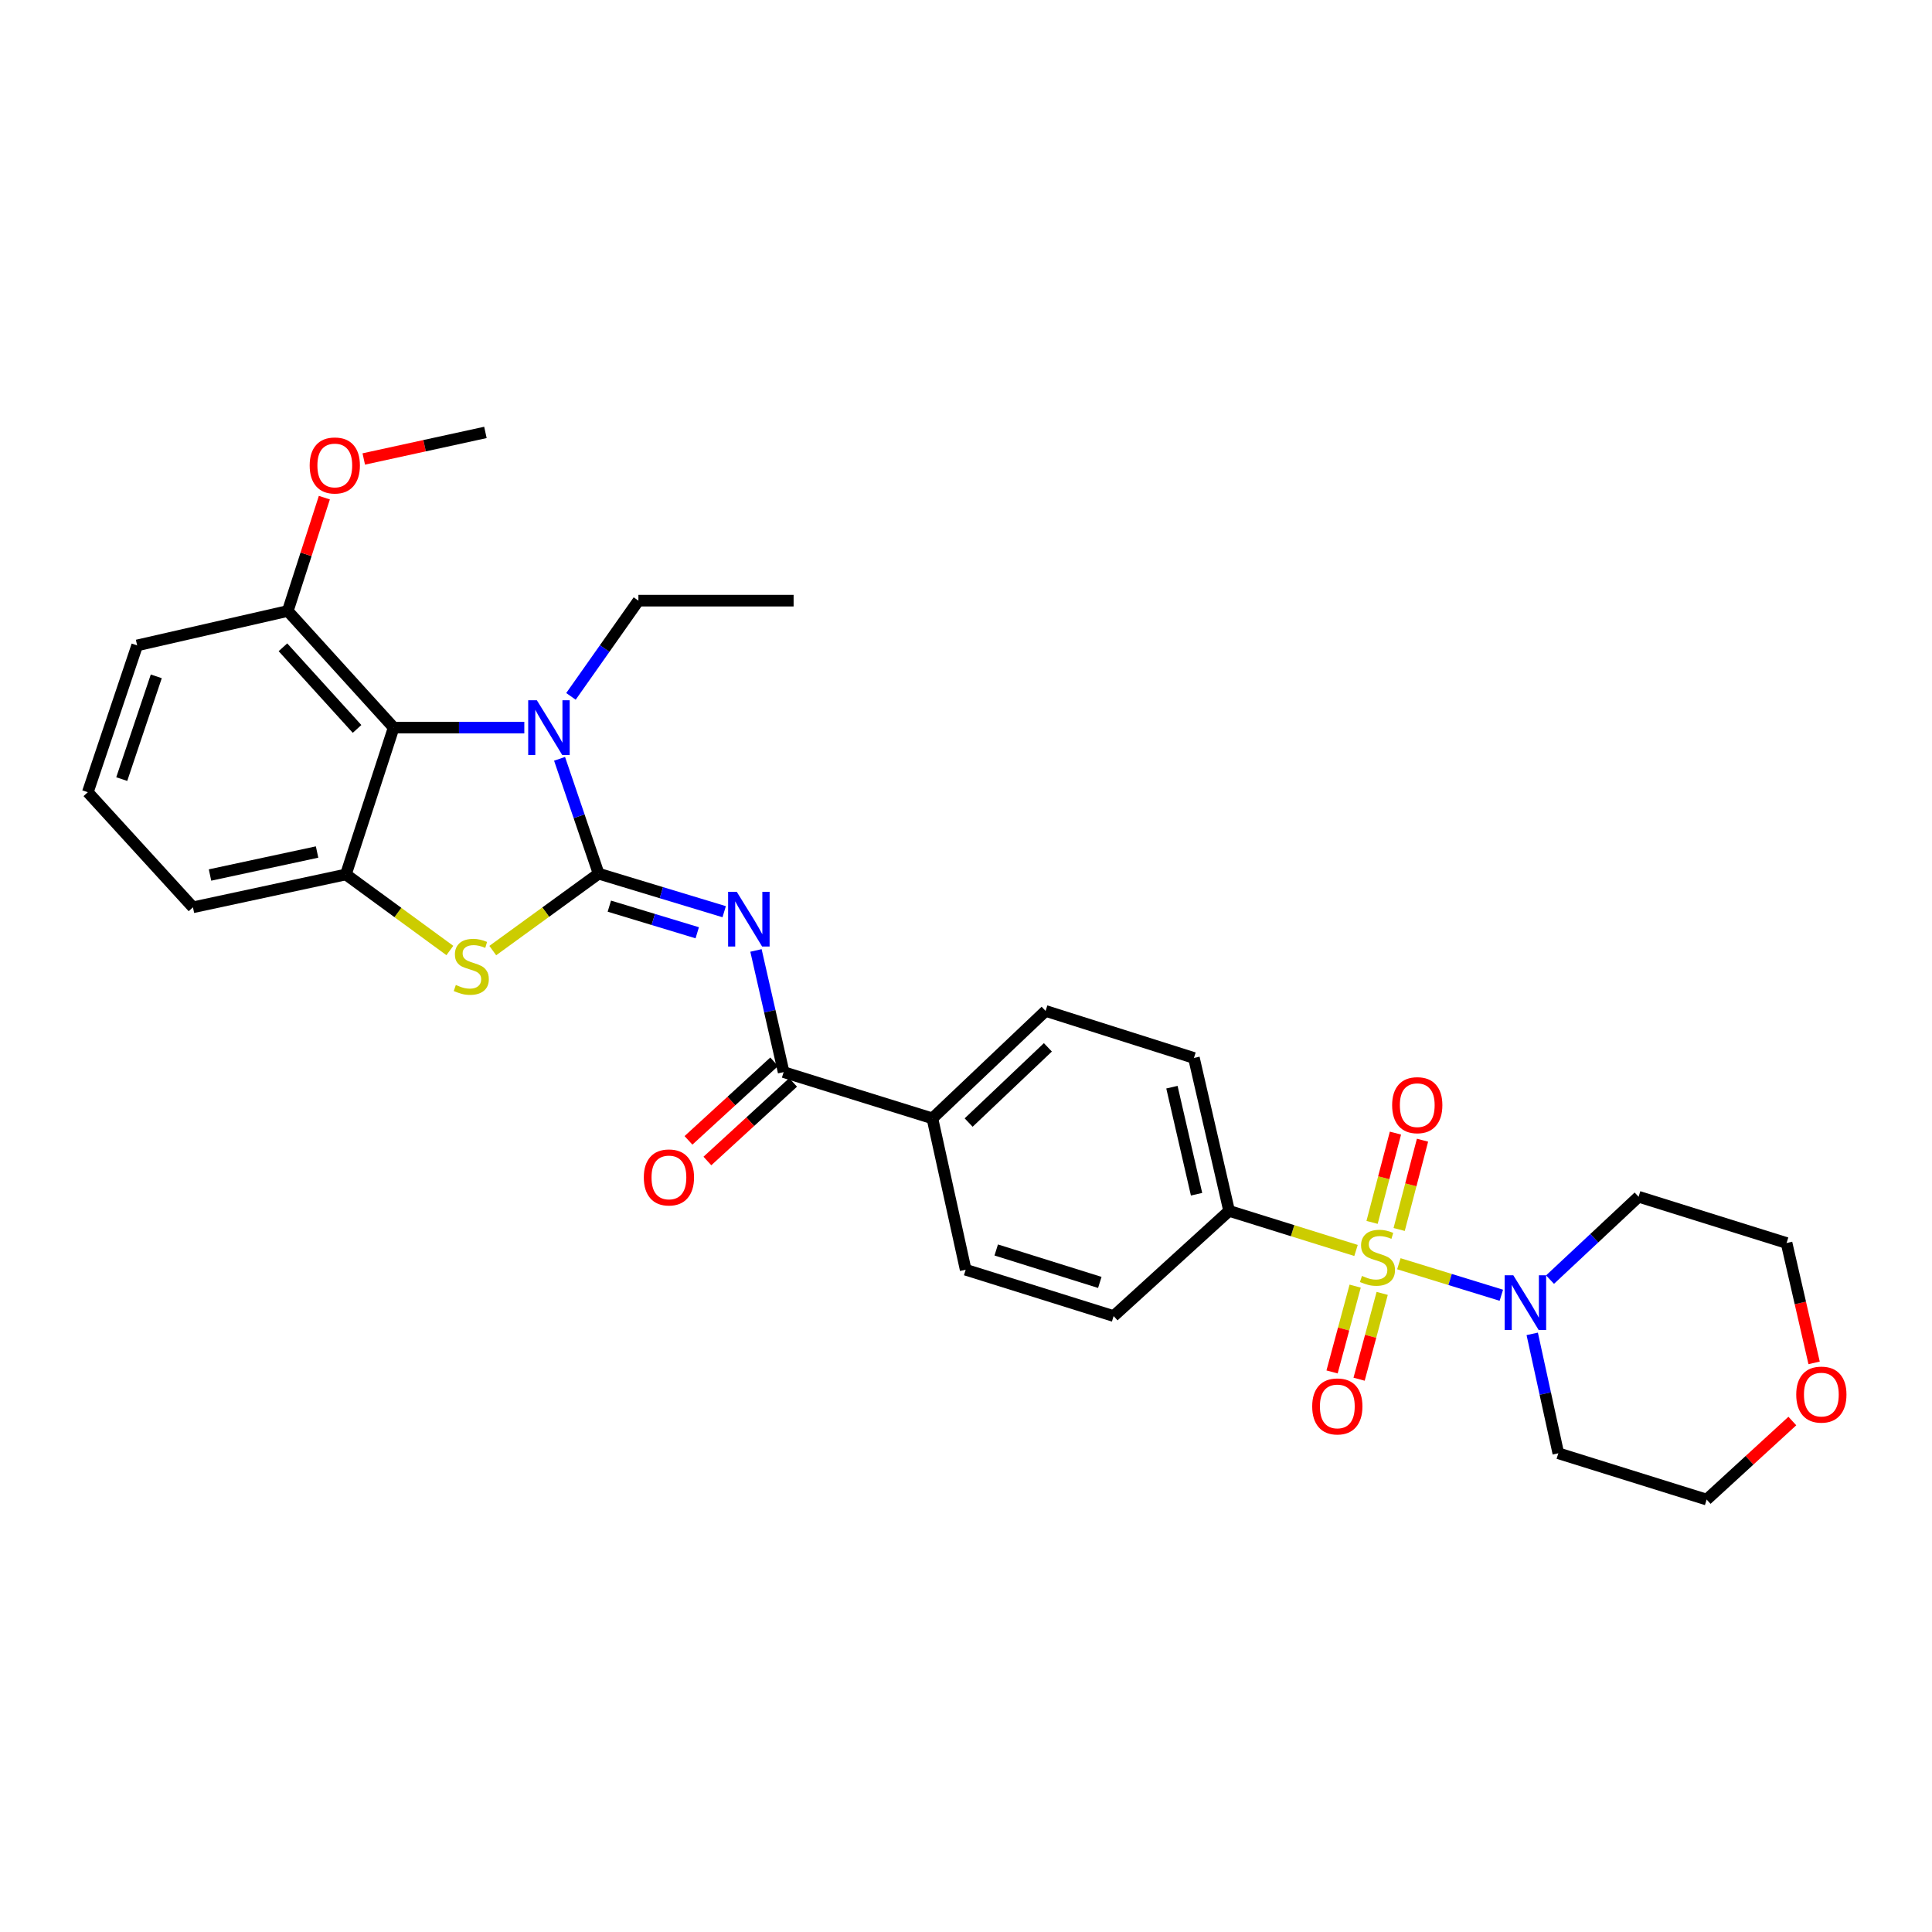 <?xml version='1.0' encoding='iso-8859-1'?>
<svg version='1.1' baseProfile='full'
              xmlns='http://www.w3.org/2000/svg'
                      xmlns:rdkit='http://www.rdkit.org/xml'
                      xmlns:xlink='http://www.w3.org/1999/xlink'
                  xml:space='preserve'
width='1000px' height='1000px' viewBox='0 0 1000 1000'>
<!-- END OF HEADER -->
<rect style='opacity:1.0;fill:#FFFFFF;stroke:none' width='1000' height='1000' x='0' y='0'> </rect>
<path class='bond-1' d='M 309.846,452.206 L 342.341,462.049' style='fill:none;fill-rule:evenodd;stroke:#000000;stroke-width:6px;stroke-linecap:butt;stroke-linejoin:miter;stroke-opacity:1' />
<path class='bond-1' d='M 342.341,462.049 L 374.837,471.893' style='fill:none;fill-rule:evenodd;stroke:#0000FF;stroke-width:6px;stroke-linecap:butt;stroke-linejoin:miter;stroke-opacity:1' />
<path class='bond-1' d='M 315.395,469.023 L 338.142,475.913' style='fill:none;fill-rule:evenodd;stroke:#000000;stroke-width:6px;stroke-linecap:butt;stroke-linejoin:miter;stroke-opacity:1' />
<path class='bond-1' d='M 338.142,475.913 L 360.889,482.803' style='fill:none;fill-rule:evenodd;stroke:#0000FF;stroke-width:6px;stroke-linecap:butt;stroke-linejoin:miter;stroke-opacity:1' />
<path class='bond-2' d='M 309.846,452.206 L 299.737,422.485' style='fill:none;fill-rule:evenodd;stroke:#000000;stroke-width:6px;stroke-linecap:butt;stroke-linejoin:miter;stroke-opacity:1' />
<path class='bond-2' d='M 299.737,422.485 L 289.629,392.765' style='fill:none;fill-rule:evenodd;stroke:#0000FF;stroke-width:6px;stroke-linecap:butt;stroke-linejoin:miter;stroke-opacity:1' />
<path class='bond-3' d='M 309.846,452.206 L 282.45,472.113' style='fill:none;fill-rule:evenodd;stroke:#000000;stroke-width:6px;stroke-linecap:butt;stroke-linejoin:miter;stroke-opacity:1' />
<path class='bond-3' d='M 282.45,472.113 L 255.054,492.019' style='fill:none;fill-rule:evenodd;stroke:#CCCC00;stroke-width:6px;stroke-linecap:butt;stroke-linejoin:miter;stroke-opacity:1' />
<path class='bond-0' d='M 701.876,647.238 L 669.031,636.997' style='fill:none;fill-rule:evenodd;stroke:#CCCC00;stroke-width:6px;stroke-linecap:butt;stroke-linejoin:miter;stroke-opacity:1' />
<path class='bond-0' d='M 669.031,636.997 L 636.186,626.755' style='fill:none;fill-rule:evenodd;stroke:#000000;stroke-width:6px;stroke-linecap:butt;stroke-linejoin:miter;stroke-opacity:1' />
<path class='bond-6' d='M 724.049,654.106 L 750.571,662.263' style='fill:none;fill-rule:evenodd;stroke:#CCCC00;stroke-width:6px;stroke-linecap:butt;stroke-linejoin:miter;stroke-opacity:1' />
<path class='bond-6' d='M 750.571,662.263 L 777.093,670.421' style='fill:none;fill-rule:evenodd;stroke:#0000FF;stroke-width:6px;stroke-linecap:butt;stroke-linejoin:miter;stroke-opacity:1' />
<path class='bond-9' d='M 724.2,636.375 L 730.245,613.269' style='fill:none;fill-rule:evenodd;stroke:#CCCC00;stroke-width:6px;stroke-linecap:butt;stroke-linejoin:miter;stroke-opacity:1' />
<path class='bond-9' d='M 730.245,613.269 L 736.29,590.163' style='fill:none;fill-rule:evenodd;stroke:#FF0000;stroke-width:6px;stroke-linecap:butt;stroke-linejoin:miter;stroke-opacity:1' />
<path class='bond-9' d='M 710.186,632.709 L 716.231,609.603' style='fill:none;fill-rule:evenodd;stroke:#CCCC00;stroke-width:6px;stroke-linecap:butt;stroke-linejoin:miter;stroke-opacity:1' />
<path class='bond-9' d='M 716.231,609.603 L 722.276,586.496' style='fill:none;fill-rule:evenodd;stroke:#FF0000;stroke-width:6px;stroke-linecap:butt;stroke-linejoin:miter;stroke-opacity:1' />
<path class='bond-10' d='M 701.431,665.693 L 695.453,687.905' style='fill:none;fill-rule:evenodd;stroke:#CCCC00;stroke-width:6px;stroke-linecap:butt;stroke-linejoin:miter;stroke-opacity:1' />
<path class='bond-10' d='M 695.453,687.905 L 689.476,710.116' style='fill:none;fill-rule:evenodd;stroke:#FF0000;stroke-width:6px;stroke-linecap:butt;stroke-linejoin:miter;stroke-opacity:1' />
<path class='bond-10' d='M 715.418,669.457 L 709.441,691.669' style='fill:none;fill-rule:evenodd;stroke:#CCCC00;stroke-width:6px;stroke-linecap:butt;stroke-linejoin:miter;stroke-opacity:1' />
<path class='bond-10' d='M 709.441,691.669 L 703.464,713.881' style='fill:none;fill-rule:evenodd;stroke:#FF0000;stroke-width:6px;stroke-linecap:butt;stroke-linejoin:miter;stroke-opacity:1' />
<path class='bond-7' d='M 391.29,491.95 L 398.45,523.433' style='fill:none;fill-rule:evenodd;stroke:#0000FF;stroke-width:6px;stroke-linecap:butt;stroke-linejoin:miter;stroke-opacity:1' />
<path class='bond-7' d='M 398.45,523.433 L 405.61,554.916' style='fill:none;fill-rule:evenodd;stroke:#000000;stroke-width:6px;stroke-linecap:butt;stroke-linejoin:miter;stroke-opacity:1' />
<path class='bond-4' d='M 271.384,376.608 L 237.57,376.608' style='fill:none;fill-rule:evenodd;stroke:#0000FF;stroke-width:6px;stroke-linecap:butt;stroke-linejoin:miter;stroke-opacity:1' />
<path class='bond-4' d='M 237.57,376.608 L 203.756,376.608' style='fill:none;fill-rule:evenodd;stroke:#000000;stroke-width:6px;stroke-linecap:butt;stroke-linejoin:miter;stroke-opacity:1' />
<path class='bond-21' d='M 295.529,360.439 L 312.984,335.67' style='fill:none;fill-rule:evenodd;stroke:#0000FF;stroke-width:6px;stroke-linecap:butt;stroke-linejoin:miter;stroke-opacity:1' />
<path class='bond-21' d='M 312.984,335.67 L 330.439,310.901' style='fill:none;fill-rule:evenodd;stroke:#000000;stroke-width:6px;stroke-linecap:butt;stroke-linejoin:miter;stroke-opacity:1' />
<path class='bond-5' d='M 232.846,491.983 L 205.94,472.3' style='fill:none;fill-rule:evenodd;stroke:#CCCC00;stroke-width:6px;stroke-linecap:butt;stroke-linejoin:miter;stroke-opacity:1' />
<path class='bond-5' d='M 205.94,472.3 L 179.034,452.617' style='fill:none;fill-rule:evenodd;stroke:#000000;stroke-width:6px;stroke-linecap:butt;stroke-linejoin:miter;stroke-opacity:1' />
<path class='bond-12' d='M 203.756,376.608 L 148.953,316.245' style='fill:none;fill-rule:evenodd;stroke:#000000;stroke-width:6px;stroke-linecap:butt;stroke-linejoin:miter;stroke-opacity:1' />
<path class='bond-12' d='M 184.811,377.291 L 146.448,335.036' style='fill:none;fill-rule:evenodd;stroke:#000000;stroke-width:6px;stroke-linecap:butt;stroke-linejoin:miter;stroke-opacity:1' />
<path class='bond-30' d='M 203.756,376.608 L 179.034,452.617' style='fill:none;fill-rule:evenodd;stroke:#000000;stroke-width:6px;stroke-linecap:butt;stroke-linejoin:miter;stroke-opacity:1' />
<path class='bond-22' d='M 179.034,452.617 L 99.871,469.621' style='fill:none;fill-rule:evenodd;stroke:#000000;stroke-width:6px;stroke-linecap:butt;stroke-linejoin:miter;stroke-opacity:1' />
<path class='bond-22' d='M 164.118,441.005 L 108.704,452.908' style='fill:none;fill-rule:evenodd;stroke:#000000;stroke-width:6px;stroke-linecap:butt;stroke-linejoin:miter;stroke-opacity:1' />
<path class='bond-19' d='M 793.076,690.407 L 799.829,721.311' style='fill:none;fill-rule:evenodd;stroke:#0000FF;stroke-width:6px;stroke-linecap:butt;stroke-linejoin:miter;stroke-opacity:1' />
<path class='bond-19' d='M 799.829,721.311 L 806.582,752.215' style='fill:none;fill-rule:evenodd;stroke:#000000;stroke-width:6px;stroke-linecap:butt;stroke-linejoin:miter;stroke-opacity:1' />
<path class='bond-20' d='M 802.292,662.325 L 825.212,640.879' style='fill:none;fill-rule:evenodd;stroke:#0000FF;stroke-width:6px;stroke-linecap:butt;stroke-linejoin:miter;stroke-opacity:1' />
<path class='bond-20' d='M 825.212,640.879 L 848.131,619.432' style='fill:none;fill-rule:evenodd;stroke:#000000;stroke-width:6px;stroke-linecap:butt;stroke-linejoin:miter;stroke-opacity:1' />
<path class='bond-11' d='M 405.61,554.916 L 482.608,578.865' style='fill:none;fill-rule:evenodd;stroke:#000000;stroke-width:6px;stroke-linecap:butt;stroke-linejoin:miter;stroke-opacity:1' />
<path class='bond-13' d='M 400.715,549.577 L 378.535,569.915' style='fill:none;fill-rule:evenodd;stroke:#000000;stroke-width:6px;stroke-linecap:butt;stroke-linejoin:miter;stroke-opacity:1' />
<path class='bond-13' d='M 378.535,569.915 L 356.355,590.252' style='fill:none;fill-rule:evenodd;stroke:#FF0000;stroke-width:6px;stroke-linecap:butt;stroke-linejoin:miter;stroke-opacity:1' />
<path class='bond-13' d='M 410.505,560.254 L 388.325,580.591' style='fill:none;fill-rule:evenodd;stroke:#000000;stroke-width:6px;stroke-linecap:butt;stroke-linejoin:miter;stroke-opacity:1' />
<path class='bond-13' d='M 388.325,580.591 L 366.145,600.929' style='fill:none;fill-rule:evenodd;stroke:#FF0000;stroke-width:6px;stroke-linecap:butt;stroke-linejoin:miter;stroke-opacity:1' />
<path class='bond-8' d='M 636.186,626.755 L 617.974,547.601' style='fill:none;fill-rule:evenodd;stroke:#000000;stroke-width:6px;stroke-linecap:butt;stroke-linejoin:miter;stroke-opacity:1' />
<path class='bond-8' d='M 619.337,618.13 L 606.589,562.722' style='fill:none;fill-rule:evenodd;stroke:#000000;stroke-width:6px;stroke-linecap:butt;stroke-linejoin:miter;stroke-opacity:1' />
<path class='bond-32' d='M 636.186,626.755 L 576.417,681.196' style='fill:none;fill-rule:evenodd;stroke:#000000;stroke-width:6px;stroke-linecap:butt;stroke-linejoin:miter;stroke-opacity:1' />
<path class='bond-16' d='M 482.608,578.865 L 499.83,657.215' style='fill:none;fill-rule:evenodd;stroke:#000000;stroke-width:6px;stroke-linecap:butt;stroke-linejoin:miter;stroke-opacity:1' />
<path class='bond-17' d='M 482.608,578.865 L 541.202,523.257' style='fill:none;fill-rule:evenodd;stroke:#000000;stroke-width:6px;stroke-linecap:butt;stroke-linejoin:miter;stroke-opacity:1' />
<path class='bond-17' d='M 501.369,581.031 L 542.384,542.105' style='fill:none;fill-rule:evenodd;stroke:#000000;stroke-width:6px;stroke-linecap:butt;stroke-linejoin:miter;stroke-opacity:1' />
<path class='bond-23' d='M 148.953,316.245 L 158.419,286.913' style='fill:none;fill-rule:evenodd;stroke:#000000;stroke-width:6px;stroke-linecap:butt;stroke-linejoin:miter;stroke-opacity:1' />
<path class='bond-23' d='M 158.419,286.913 L 167.885,257.581' style='fill:none;fill-rule:evenodd;stroke:#FF0000;stroke-width:6px;stroke-linecap:butt;stroke-linejoin:miter;stroke-opacity:1' />
<path class='bond-27' d='M 148.953,316.245 L 70.989,334.062' style='fill:none;fill-rule:evenodd;stroke:#000000;stroke-width:6px;stroke-linecap:butt;stroke-linejoin:miter;stroke-opacity:1' />
<path class='bond-14' d='M 576.417,681.196 L 499.83,657.215' style='fill:none;fill-rule:evenodd;stroke:#000000;stroke-width:6px;stroke-linecap:butt;stroke-linejoin:miter;stroke-opacity:1' />
<path class='bond-14' d='M 569.258,663.776 L 515.646,646.989' style='fill:none;fill-rule:evenodd;stroke:#000000;stroke-width:6px;stroke-linecap:butt;stroke-linejoin:miter;stroke-opacity:1' />
<path class='bond-15' d='M 617.974,547.601 L 541.202,523.257' style='fill:none;fill-rule:evenodd;stroke:#000000;stroke-width:6px;stroke-linecap:butt;stroke-linejoin:miter;stroke-opacity:1' />
<path class='bond-18' d='M 938.978,705.425 L 931.853,674.403' style='fill:none;fill-rule:evenodd;stroke:#FF0000;stroke-width:6px;stroke-linecap:butt;stroke-linejoin:miter;stroke-opacity:1' />
<path class='bond-18' d='M 931.853,674.403 L 924.727,643.381' style='fill:none;fill-rule:evenodd;stroke:#000000;stroke-width:6px;stroke-linecap:butt;stroke-linejoin:miter;stroke-opacity:1' />
<path class='bond-33' d='M 927.716,735.519 L 905.539,755.85' style='fill:none;fill-rule:evenodd;stroke:#FF0000;stroke-width:6px;stroke-linecap:butt;stroke-linejoin:miter;stroke-opacity:1' />
<path class='bond-33' d='M 905.539,755.85 L 883.363,776.18' style='fill:none;fill-rule:evenodd;stroke:#000000;stroke-width:6px;stroke-linecap:butt;stroke-linejoin:miter;stroke-opacity:1' />
<path class='bond-24' d='M 806.582,752.215 L 883.363,776.18' style='fill:none;fill-rule:evenodd;stroke:#000000;stroke-width:6px;stroke-linecap:butt;stroke-linejoin:miter;stroke-opacity:1' />
<path class='bond-25' d='M 848.131,619.432 L 924.727,643.381' style='fill:none;fill-rule:evenodd;stroke:#000000;stroke-width:6px;stroke-linecap:butt;stroke-linejoin:miter;stroke-opacity:1' />
<path class='bond-29' d='M 330.439,310.901 L 410.769,310.901' style='fill:none;fill-rule:evenodd;stroke:#000000;stroke-width:6px;stroke-linecap:butt;stroke-linejoin:miter;stroke-opacity:1' />
<path class='bond-26' d='M 99.871,469.621 L 45.455,410.046' style='fill:none;fill-rule:evenodd;stroke:#000000;stroke-width:6px;stroke-linecap:butt;stroke-linejoin:miter;stroke-opacity:1' />
<path class='bond-28' d='M 188.283,237.566 L 219.768,230.693' style='fill:none;fill-rule:evenodd;stroke:#FF0000;stroke-width:6px;stroke-linecap:butt;stroke-linejoin:miter;stroke-opacity:1' />
<path class='bond-28' d='M 219.768,230.693 L 251.252,223.82' style='fill:none;fill-rule:evenodd;stroke:#000000;stroke-width:6px;stroke-linecap:butt;stroke-linejoin:miter;stroke-opacity:1' />
<path class='bond-31' d='M 45.455,410.046 L 70.989,334.062' style='fill:none;fill-rule:evenodd;stroke:#000000;stroke-width:6px;stroke-linecap:butt;stroke-linejoin:miter;stroke-opacity:1' />
<path class='bond-31' d='M 63.016,403.262 L 80.89,350.073' style='fill:none;fill-rule:evenodd;stroke:#000000;stroke-width:6px;stroke-linecap:butt;stroke-linejoin:miter;stroke-opacity:1' />
<path  class='atom-1' d='M 704.966 660.417
Q 705.286 660.537, 706.606 661.097
Q 707.926 661.657, 709.366 662.017
Q 710.846 662.337, 712.286 662.337
Q 714.966 662.337, 716.526 661.057
Q 718.086 659.737, 718.086 657.457
Q 718.086 655.897, 717.286 654.937
Q 716.526 653.977, 715.326 653.457
Q 714.126 652.937, 712.126 652.337
Q 709.606 651.577, 708.086 650.857
Q 706.606 650.137, 705.526 648.617
Q 704.486 647.097, 704.486 644.537
Q 704.486 640.977, 706.886 638.777
Q 709.326 636.577, 714.126 636.577
Q 717.406 636.577, 721.126 638.137
L 720.206 641.217
Q 716.806 639.817, 714.246 639.817
Q 711.486 639.817, 709.966 640.977
Q 708.446 642.097, 708.486 644.057
Q 708.486 645.577, 709.246 646.497
Q 710.046 647.417, 711.166 647.937
Q 712.326 648.457, 714.246 649.057
Q 716.806 649.857, 718.326 650.657
Q 719.846 651.457, 720.926 653.097
Q 722.046 654.697, 722.046 657.457
Q 722.046 661.377, 719.406 663.497
Q 716.806 665.577, 712.446 665.577
Q 709.926 665.577, 708.006 665.017
Q 706.126 664.497, 703.886 663.577
L 704.966 660.417
' fill='#CCCC00'/>
<path  class='atom-2' d='M 381.348 461.601
L 390.628 476.601
Q 391.548 478.081, 393.028 480.761
Q 394.508 483.441, 394.588 483.601
L 394.588 461.601
L 398.348 461.601
L 398.348 489.921
L 394.468 489.921
L 384.508 473.521
Q 383.348 471.601, 382.108 469.401
Q 380.908 467.201, 380.548 466.521
L 380.548 489.921
L 376.868 489.921
L 376.868 461.601
L 381.348 461.601
' fill='#0000FF'/>
<path  class='atom-3' d='M 277.874 362.448
L 287.154 377.448
Q 288.074 378.928, 289.554 381.608
Q 291.034 384.288, 291.114 384.448
L 291.114 362.448
L 294.874 362.448
L 294.874 390.768
L 290.994 390.768
L 281.034 374.368
Q 279.874 372.448, 278.634 370.248
Q 277.434 368.048, 277.074 367.368
L 277.074 390.768
L 273.394 390.768
L 273.394 362.448
L 277.874 362.448
' fill='#0000FF'/>
<path  class='atom-4' d='M 235.937 509.817
Q 236.257 509.937, 237.577 510.497
Q 238.897 511.057, 240.337 511.417
Q 241.817 511.737, 243.257 511.737
Q 245.937 511.737, 247.497 510.457
Q 249.057 509.137, 249.057 506.857
Q 249.057 505.297, 248.257 504.337
Q 247.497 503.377, 246.297 502.857
Q 245.097 502.337, 243.097 501.737
Q 240.577 500.977, 239.057 500.257
Q 237.577 499.537, 236.497 498.017
Q 235.457 496.497, 235.457 493.937
Q 235.457 490.377, 237.857 488.177
Q 240.297 485.977, 245.097 485.977
Q 248.377 485.977, 252.097 487.537
L 251.177 490.617
Q 247.777 489.217, 245.217 489.217
Q 242.457 489.217, 240.937 490.377
Q 239.417 491.497, 239.457 493.457
Q 239.457 494.977, 240.217 495.897
Q 241.017 496.817, 242.137 497.337
Q 243.297 497.857, 245.217 498.457
Q 247.777 499.257, 249.297 500.057
Q 250.817 500.857, 251.897 502.497
Q 253.017 504.097, 253.017 506.857
Q 253.017 510.777, 250.377 512.897
Q 247.777 514.977, 243.417 514.977
Q 240.897 514.977, 238.977 514.417
Q 237.097 513.897, 234.857 512.977
L 235.937 509.817
' fill='#CCCC00'/>
<path  class='atom-7' d='M 783.286 660.091
L 792.566 675.091
Q 793.486 676.571, 794.966 679.251
Q 796.446 681.931, 796.526 682.091
L 796.526 660.091
L 800.286 660.091
L 800.286 688.411
L 796.406 688.411
L 786.446 672.011
Q 785.286 670.091, 784.046 667.891
Q 782.846 665.691, 782.486 665.011
L 782.486 688.411
L 778.806 688.411
L 778.806 660.091
L 783.286 660.091
' fill='#0000FF'/>
<path  class='atom-10' d='M 720.568 572.032
Q 720.568 565.232, 723.928 561.432
Q 727.288 557.632, 733.568 557.632
Q 739.848 557.632, 743.208 561.432
Q 746.568 565.232, 746.568 572.032
Q 746.568 578.912, 743.168 582.832
Q 739.768 586.712, 733.568 586.712
Q 727.328 586.712, 723.928 582.832
Q 720.568 578.952, 720.568 572.032
M 733.568 583.512
Q 737.888 583.512, 740.208 580.632
Q 742.568 577.712, 742.568 572.032
Q 742.568 566.472, 740.208 563.672
Q 737.888 560.832, 733.568 560.832
Q 729.248 560.832, 726.888 563.632
Q 724.568 566.432, 724.568 572.032
Q 724.568 577.752, 726.888 580.632
Q 729.248 583.512, 733.568 583.512
' fill='#FF0000'/>
<path  class='atom-11' d='M 679.196 727.96
Q 679.196 721.16, 682.556 717.36
Q 685.916 713.56, 692.196 713.56
Q 698.476 713.56, 701.836 717.36
Q 705.196 721.16, 705.196 727.96
Q 705.196 734.84, 701.796 738.76
Q 698.396 742.64, 692.196 742.64
Q 685.956 742.64, 682.556 738.76
Q 679.196 734.88, 679.196 727.96
M 692.196 739.44
Q 696.516 739.44, 698.836 736.56
Q 701.196 733.64, 701.196 727.96
Q 701.196 722.4, 698.836 719.6
Q 696.516 716.76, 692.196 716.76
Q 687.876 716.76, 685.516 719.56
Q 683.196 722.36, 683.196 727.96
Q 683.196 733.68, 685.516 736.56
Q 687.876 739.44, 692.196 739.44
' fill='#FF0000'/>
<path  class='atom-14' d='M 333.236 609.437
Q 333.236 602.637, 336.596 598.837
Q 339.956 595.037, 346.236 595.037
Q 352.516 595.037, 355.876 598.837
Q 359.236 602.637, 359.236 609.437
Q 359.236 616.317, 355.836 620.237
Q 352.436 624.117, 346.236 624.117
Q 339.996 624.117, 336.596 620.237
Q 333.236 616.357, 333.236 609.437
M 346.236 620.917
Q 350.556 620.917, 352.876 618.037
Q 355.236 615.117, 355.236 609.437
Q 355.236 603.877, 352.876 601.077
Q 350.556 598.237, 346.236 598.237
Q 341.916 598.237, 339.556 601.037
Q 337.236 603.837, 337.236 609.437
Q 337.236 615.157, 339.556 618.037
Q 341.916 620.917, 346.236 620.917
' fill='#FF0000'/>
<path  class='atom-19' d='M 929.729 721.836
Q 929.729 715.036, 933.089 711.236
Q 936.449 707.436, 942.729 707.436
Q 949.009 707.436, 952.369 711.236
Q 955.729 715.036, 955.729 721.836
Q 955.729 728.716, 952.329 732.636
Q 948.929 736.516, 942.729 736.516
Q 936.489 736.516, 933.089 732.636
Q 929.729 728.756, 929.729 721.836
M 942.729 733.316
Q 947.049 733.316, 949.369 730.436
Q 951.729 727.516, 951.729 721.836
Q 951.729 716.276, 949.369 713.476
Q 947.049 710.636, 942.729 710.636
Q 938.409 710.636, 936.049 713.436
Q 933.729 716.236, 933.729 721.836
Q 933.729 727.556, 936.049 730.436
Q 938.409 733.316, 942.729 733.316
' fill='#FF0000'/>
<path  class='atom-24' d='M 160.288 240.92
Q 160.288 234.12, 163.648 230.32
Q 167.008 226.52, 173.288 226.52
Q 179.568 226.52, 182.928 230.32
Q 186.288 234.12, 186.288 240.92
Q 186.288 247.8, 182.888 251.72
Q 179.488 255.6, 173.288 255.6
Q 167.048 255.6, 163.648 251.72
Q 160.288 247.84, 160.288 240.92
M 173.288 252.4
Q 177.608 252.4, 179.928 249.52
Q 182.288 246.6, 182.288 240.92
Q 182.288 235.36, 179.928 232.56
Q 177.608 229.72, 173.288 229.72
Q 168.968 229.72, 166.608 232.52
Q 164.288 235.32, 164.288 240.92
Q 164.288 246.64, 166.608 249.52
Q 168.968 252.4, 173.288 252.4
' fill='#FF0000'/>
</svg>

